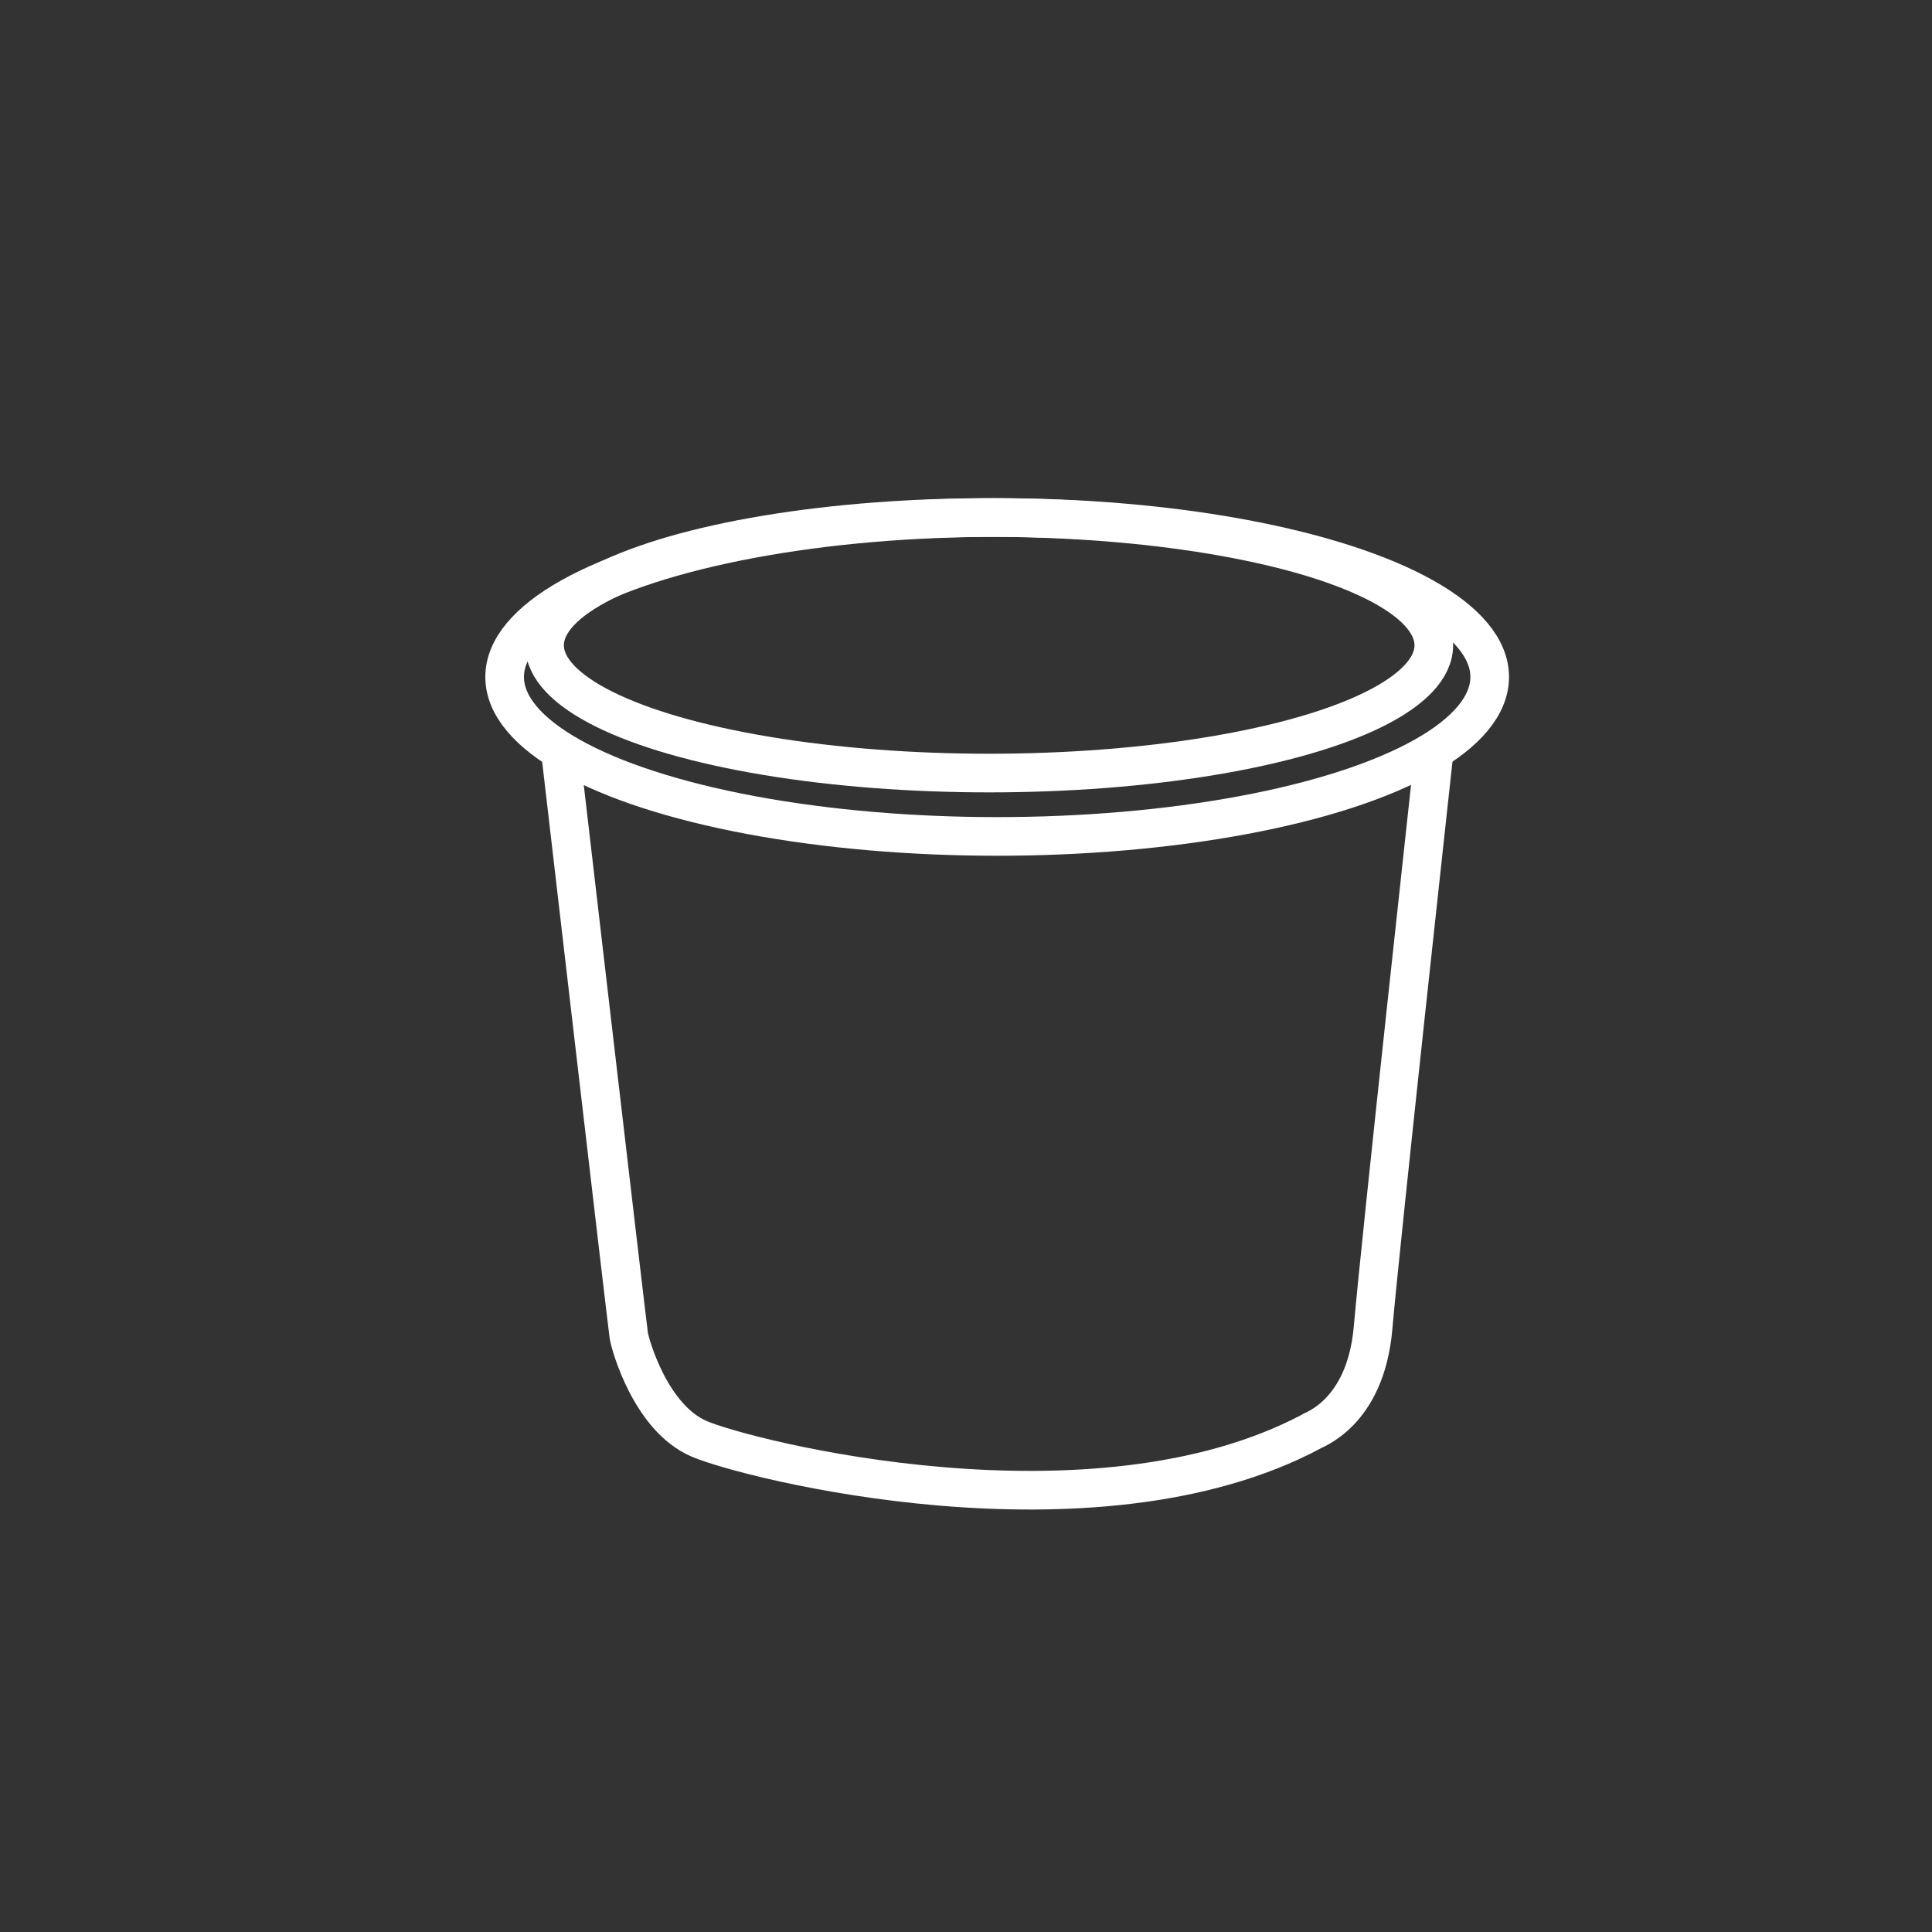 <?xml version="1.0" encoding="UTF-8"?> <svg xmlns="http://www.w3.org/2000/svg" viewBox="0 0 75 75"><rect x="0" y="0" width="75" height="75" fill="#333333" stroke="none"/><defs><style>.cls-1{fill:none;stroke:#fff;stroke-miterlimit:10;stroke-width:1.5px;}</style></defs><g id="Soup_and_noodle_container" data-name="Soup and noodle container"><path class="cls-1" d="M21.75,29.13s2.6,22.35,2.66,22.72.85,3.19,2.72,4,15.3,4.22,23.78-.28c0-.05,2.09-.65,2.39-4,.31-3.57,2.38-22.46,2.38-22.46"></path><ellipse class="cls-1" cx="38.4" cy="25.05" rx="17.26" ry="4.96"></ellipse><ellipse class="cls-1" cx="38.71" cy="26.28" rx="19.12" ry="6.19"></ellipse></g></svg> 